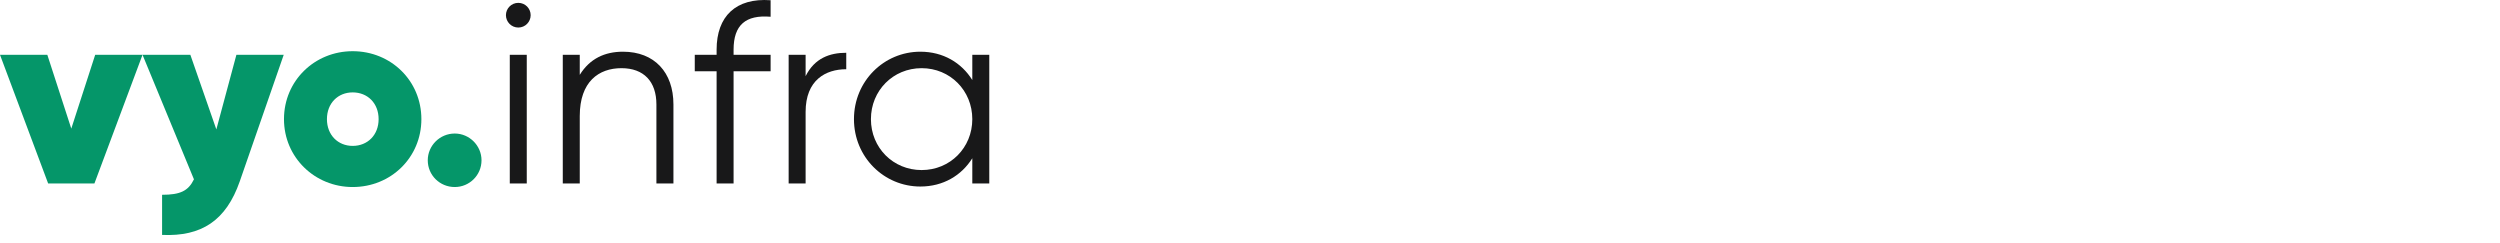 <svg xmlns="http://www.w3.org/2000/svg" fill="none" viewBox="0 0 257 25" height="25" width="257">
<path fill="#059669" d="M14.651 5.633L9.708 18.857H4.948L0 5.633H4.865L7.328 13.222L9.786 5.633H14.651Z"></path>
<path fill="#059669" d="M29.167 5.633L24.646 18.649C23.245 22.664 20.729 24.331 16.662 24.149V20.024C18.537 20.024 19.354 19.628 19.938 18.435L14.651 5.633H19.568L22.24 13.305L24.302 5.633H29.167Z"></path>
<path fill="#059669" d="M38.922 12.248C38.922 10.607 37.786 9.498 36.255 9.498C34.745 9.498 33.609 10.607 33.609 12.248C33.609 13.883 34.745 14.998 36.255 14.998C37.786 14.998 38.922 13.883 38.922 12.248ZM29.193 12.248C29.193 8.305 32.339 5.263 36.255 5.263C40.193 5.263 43.318 8.305 43.318 12.248C43.318 16.185 40.193 19.227 36.255 19.227C32.364 19.227 29.193 16.185 29.193 12.248Z"></path>
<path fill="#059669" d="M43.974 16.477C43.974 14.972 45.214 13.727 46.75 13.727C48.255 13.727 49.5 14.972 49.5 16.477C49.5 18.013 48.255 19.227 46.75 19.227C45.214 19.227 43.974 18.013 43.974 16.477Z"></path>
<path fill="#181819" d="M52.406 5.633H54.151V18.857H52.406V5.633ZM52.01 1.56C52.01 0.873 52.568 0.294 53.281 0.294C53.995 0.294 54.552 0.873 54.552 1.56C54.552 2.248 53.995 2.831 53.281 2.831C52.568 2.831 52.01 2.248 52.01 1.56Z"></path>
<path fill="#181819" d="M69.229 10.737V18.857H67.479V10.737C67.479 8.383 66.187 7.008 63.885 7.008C61.557 7.008 59.599 8.383 59.599 11.93V18.857H57.854V5.633H59.599V7.696C60.63 6.029 62.166 5.315 64.041 5.315C67.271 5.315 69.229 7.435 69.229 10.737Z"></path>
<path fill="#181819" d="M75.412 5.107V5.633H79.219V7.326H75.412V18.857H73.667V7.326H71.422V5.633H73.667V5.107C73.667 1.669 75.651 -0.237 79.219 0.024V1.722C76.656 1.508 75.412 2.565 75.412 5.107Z"></path>
<path fill="#181819" d="M86.995 5.425V7.117C84.88 7.117 82.817 8.227 82.817 11.503V18.857H81.073V5.633H82.817V7.831C83.739 5.977 85.302 5.425 86.995 5.425Z"></path>
<path fill="#181819" d="M99.953 12.248C99.953 9.31 97.677 7.008 94.745 7.008C91.808 7.008 89.531 9.31 89.531 12.248C89.531 15.185 91.808 17.482 94.745 17.482C97.677 17.482 99.953 15.185 99.953 12.248ZM101.698 5.633V18.857H99.953V16.268C98.844 18.039 96.964 19.175 94.609 19.175C90.88 19.175 87.787 16.159 87.787 12.248C87.787 8.331 90.88 5.315 94.609 5.315C96.964 5.315 98.844 6.451 99.953 8.227V5.633H101.698Z"></path>
</svg>
